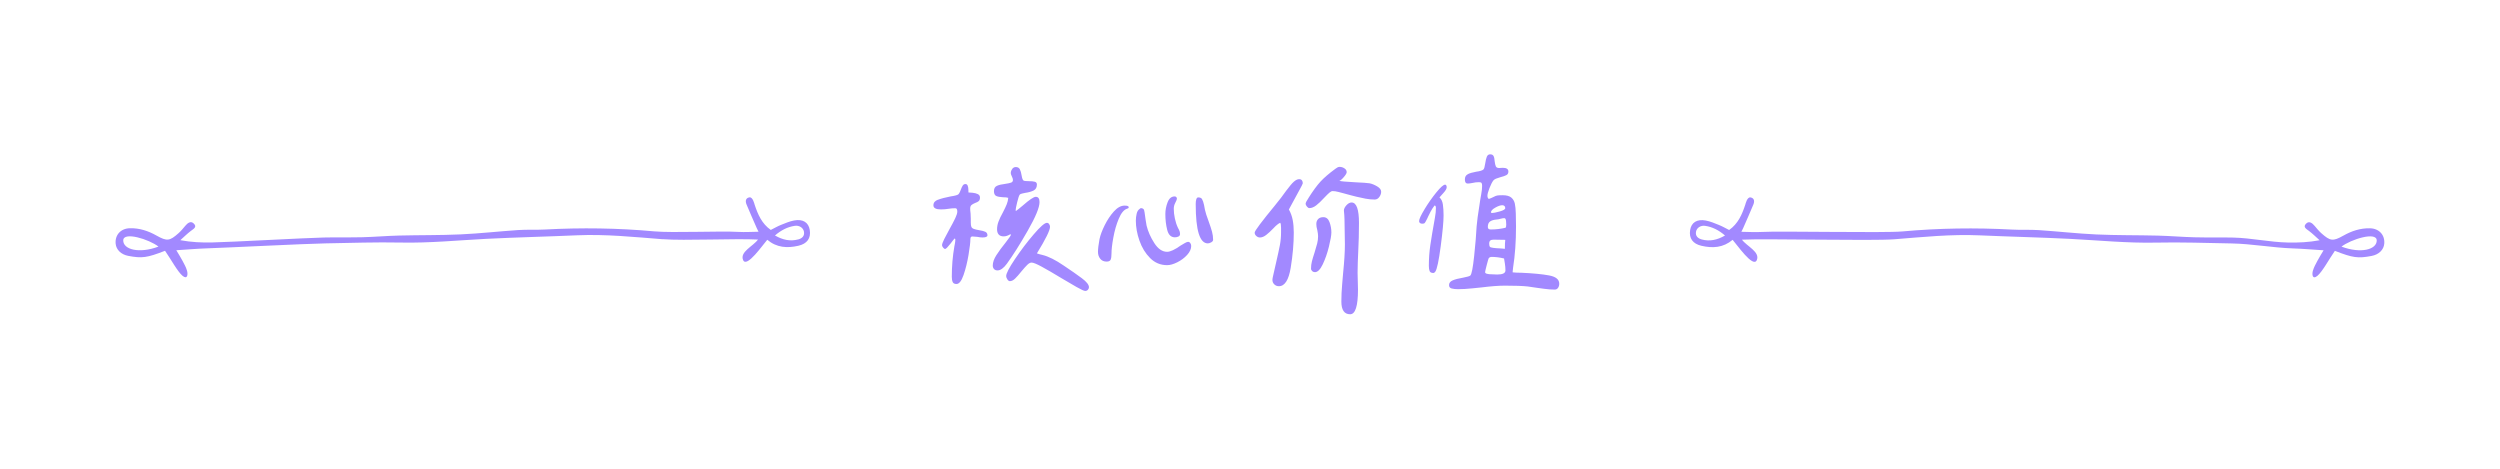 <?xml version="1.0" encoding="UTF-8"?>
<svg id="_圖層_1" data-name="圖層 1" xmlns="http://www.w3.org/2000/svg" viewBox="0 0 878.36 164.63">
  <defs>
    <style>
      .cls-1 {
        fill: #a289ff;
      }
    </style>
  </defs>
  <g>
    <path class="cls-1" d="M612.01,84.19c1.7,2.34,6.49,4.32,5.22,7.22-1.27,2.89-7.09-5.64-8.48-7.15-3.33,2.81-7.03,3-10.95,2.1-3.01-.69-4.45-2.6-3.98-5.54.42-2.63,2.38-3.92,5.49-3.34,1.59.3,3.12.95,4.63,1.56,1.18.47,2.29,1.12,3.58,1.77,3.16-2.21,4.56-5.49,5.69-8.94.07-.21.63-2.72,1.83-2.51,1.37.24,1.45,1.4,1.01,2.47-1.15,2.8-2.39,5.56-3.6,8.33-.13.29-.28.57-.63,1.28,2.53.03,4.79.19,7.02.06,6.52-.39,43.08.41,49.59-.19,12.8-1.16,25.61-1.34,38.44-.65,3.13.17,6.28-.01,9.41.19,6.73.44,13.45,1.21,20.18,1.52,7.21.33,14.45.23,21.67.41,4.3.11,8.6.48,12.9.59,4.53.12,9.06,0,13.59.1,6.42.14,12.86,1.62,19.28,1.74,3.58.07,7.16-.07,11.08-.8-1.23-1.1-2.4-2.27-3.71-3.26-.96-.73-2.28-1.38-1-2.61,1.06-1.02,2.13-.16,2.96.82.75.89,1.49,1.8,2.35,2.57,3.14,2.78,4.06,2.94,7.77.85,2.93-1.65,5.98-2.65,9.34-2.57,3.22.07,5.28,2.36,5.01,5.42-.19,2.15-1.91,3.81-4.43,4.29-4.81.92-6.6.68-12.92-1.79-1.98,2.84-4.42,7.39-6.16,8.8-1.73,1.41-1.95-.49-1.56-1.83.35-1.2.99-2.33,1.58-3.45.57-1.09,1.24-2.13,2.17-3.71-3.99-.25-7.35-.55-10.72-.66-7.2-.24-14.44-1.62-21.65-1.75-8.85-.16-17.71-.48-26.55-.29-10.07.21-20.06-.8-30.09-1.31-10.6-.54-21.21-.77-31.81-1.24-10.05-.45-20.02.59-30.02,1.38-7.77.61-45.61-.3-53.56.14ZM822.67,86.65c6.86,2.56,12.41,1.01,12.38-2.18-.03-3.19-9.05-.4-12.38,2.18ZM606.07,82.74c-2.2-1.89-4.42-3.01-6.98-3.39-1.53-.23-2.94.66-3.2,2.02-.3,1.58.71,2.41,2.03,2.77,2.8.75,5.41.18,8.14-1.39Z"/>
    <path class="cls-1" d="M232.79,84.05c-9.99-.78-19.96-1.82-30.02-1.38-10.6.47-21.22.71-31.81,1.24-10.03.51-20.02,1.52-30.09,1.31-8.84-.18-17.7.13-26.55.29-7.21.13-34.45,1.51-41.65,1.75-3.37.11-6.73.41-10.72.66.93,1.58,1.6,2.62,2.17,3.71.59,1.12,1.24,2.25,1.58,3.45.39,1.34.17,3.25-1.56,1.83-1.73-1.41-4.17-5.97-6.16-8.8-6.33,2.47-8.11,2.7-12.92,1.79-2.52-.48-4.24-2.15-4.43-4.29-.27-3.06,1.79-5.35,5.01-5.42,3.35-.08,6.41.92,9.34,2.57,3.72,2.09,4.64,1.93,7.77-.85.86-.77,1.61-1.68,2.35-2.57.82-.98,1.9-1.84,2.96-.82,1.29,1.23-.04,1.88-1,2.61-1.31.99-2.48,2.17-3.71,3.26,3.92.72,7.5.87,11.08.8,6.42-.12,32.86-1.6,39.28-1.74,4.53-.1,9.06.01,13.59-.1,4.3-.11,8.6-.48,12.9-.59,7.22-.18,14.46-.08,21.67-.41,6.74-.31,13.45-1.07,20.18-1.52,3.13-.21,6.28-.02,9.41-.19,12.83-.69,25.64-.52,38.44.65,6.5.59,23.07-.2,29.59.19,2.24.13,4.49-.03,7.02-.06-.35-.71-.5-.99-.63-1.28-1.21-2.77-2.45-5.54-3.6-8.33-.44-1.07-.36-2.23,1.01-2.47,1.2-.21,1.76,2.3,1.83,2.51,1.13,3.45,2.54,6.73,5.69,8.94,1.29-.65,2.4-1.3,3.58-1.77,1.51-.61,3.04-1.26,4.63-1.56,3.11-.58,5.07.71,5.49,3.34.47,2.94-.97,4.85-3.98,5.54-3.92.9-7.62.71-10.95-2.1-1.39,1.52-7.21,10.05-8.48,7.15-1.27-2.89,3.52-4.87,5.22-7.22-7.95-.44-25.79.47-33.56-.14ZM43.3,84.46c-.03,3.19,5.52,4.75,12.38,2.18-3.33-2.59-12.35-5.37-12.38-2.18ZM280.43,84.13c1.33-.35,2.34-1.19,2.03-2.77-.26-1.35-1.67-2.25-3.2-2.02-2.56.38-4.78,1.51-6.98,3.39,2.73,1.57,5.34,2.14,8.14,1.39Z"/>
  </g>
  <g>
    <path class="cls-1" d="M329.55,70.18c1.08-.41,2.56-.8,4.44-1.17,1.56-.23,2.48-.48,2.75-.76.18-.18.35-.46.52-.83.16-.37.26-.62.31-.76.23-.64.46-1.13.69-1.48.23-.34.55-.52.96-.52.69,0,1.03.78,1.03,2.34v.62c.18,0,.65.03,1.41.1.76.07,1.39.23,1.89.48.5.25.76.65.76,1.2,0,.6-.15,1.02-.45,1.27-.3.25-.72.47-1.27.65-.55.23-.97.47-1.27.72-.3.25-.45.68-.45,1.27,0,.41.04.99.14,1.72l.07,1.79v1.31c0,.73.07,1.26.21,1.58s.42.56.86.72c.44.16,1.07.31,1.89.45.92.14,1.63.32,2.13.55.5.23.76.64.76,1.24,0,.5-.57.76-1.72.76-.6,0-1.19-.07-1.79-.21-.83-.09-1.42-.14-1.79-.14-.46,0-.69.3-.69.89,0,1.1-.22,2.96-.65,5.57-.44,2.61-1.02,4.97-1.75,7.08-.73,2.11-1.56,3.16-2.48,3.16-.69,0-1.13-.23-1.34-.69-.21-.46-.31-1.08-.31-1.86,0-3.67.3-7.2.89-10.59.05-.23.11-.6.21-1.1.09-.5.14-.96.14-1.38l-.14-.41c-.28.18-.78.78-1.51,1.79-1.01,1.28-1.65,1.93-1.92,1.93-.23,0-.47-.16-.72-.48-.25-.32-.38-.6-.38-.83,0-.41.26-1.15.79-2.2.53-1.05,1.11-2.15,1.75-3.3.92-1.65,1.62-2.98,2.1-3.99s.72-1.79.72-2.34c0-.78-.23-1.17-.69-1.17-.83,0-1.65.07-2.48.21-.32.05-.69.09-1.1.14-.41.05-.89.07-1.44.07-1.79,0-2.68-.48-2.68-1.44s.54-1.58,1.62-1.99ZM355.61,59.38c.34-.46.77-.69,1.27-.69.69,0,1.17.26,1.44.79.27.53.48,1.25.62,2.17.18,1.06.41,1.65.69,1.79.23.14.83.21,1.79.21s1.69.07,2.17.21.72.46.72.96c0,1.01-.38,1.71-1.13,2.1-.76.39-1.78.68-3.06.86-.18.05-.5.12-.96.21-.46.09-.76.23-.89.41-.23.28-.53,1.16-.89,2.65-.37,1.49-.55,2.46-.55,2.92l.14.14c.41-.28,1.19-.89,2.34-1.86,2.34-2.06,3.87-3.1,4.61-3.1.87,0,1.31.62,1.31,1.86,0,1.88-1.39,5.24-4.16,10.07-2.77,4.84-5.22,8.7-7.32,11.59-1.15,1.56-2.25,2.34-3.3,2.34-.5,0-.91-.16-1.2-.48-.3-.32-.45-.73-.45-1.24,0-1.1.42-2.31,1.27-3.64.85-1.33,1.96-2.84,3.33-4.54,1.15-1.47,1.74-2.34,1.79-2.61l-.21-.21c-.83.5-1.61.76-2.34.76-.78,0-1.37-.22-1.75-.65-.39-.43-.58-1.04-.58-1.82,0-.92.17-1.83.52-2.75.34-.92.86-1.99,1.55-3.23.59-1.15,1.04-2.1,1.34-2.85.3-.76.47-1.5.52-2.24-.37-.14-.99-.21-1.86-.21-1.06-.05-1.85-.2-2.37-.45s-.79-.81-.79-1.69c0-.92.34-1.54,1.03-1.86.69-.32,1.65-.55,2.89-.69.96-.14,1.66-.29,2.1-.45.44-.16.65-.47.65-.93,0-.32-.13-.73-.38-1.24-.25-.5-.38-.89-.38-1.17,0-.5.17-.99.52-1.45ZM356.61,91.01c2.06-3.07,4.25-5.96,6.57-8.66,2.31-2.71,3.86-4.06,4.64-4.06.32,0,.58.15.79.45.21.3.31.61.31.93,0,1.24-1.54,4.36-4.61,9.35.46.18,1.1.37,1.93.55,2.11.5,4.63,1.77,7.56,3.78,2.48,1.65,4.56,3.11,6.26,4.37,1.7,1.26,2.54,2.33,2.54,3.2,0,.32-.13.62-.38.89-.25.28-.56.41-.93.41-.41,0-1.44-.47-3.09-1.41-1.65-.94-3.39-1.96-5.23-3.06-2.8-1.7-5.1-3.04-6.91-4.02-1.81-.99-3.02-1.48-3.61-1.48-.46,0-.95.25-1.48.76-.53.51-1.23,1.29-2.1,2.34-.87,1.1-1.62,1.95-2.24,2.54-.62.6-1.23.89-1.82.89-.32,0-.62-.22-.89-.65-.28-.43-.41-.81-.41-1.13,0-.92,1.03-2.91,3.09-5.98Z"/>
    <path class="cls-1" d="M386.33,83.93c.28-1.33.87-2.92,1.79-4.78.92-1.86,1.99-3.47,3.23-4.85,1.24-1.38,2.5-2.06,3.78-2.06.96,0,1.44.18,1.44.55,0,.23-.08.37-.24.41-.16.04-.29.09-.38.14-1.1.37-2.06,1.55-2.89,3.54-.83,1.99-1.46,4.18-1.89,6.57-.44,2.38-.65,4.26-.65,5.64,0,.92-.09,1.62-.28,2.1-.18.48-.67.72-1.44.72-.96,0-1.71-.33-2.24-1-.53-.66-.79-1.48-.79-2.44s.18-2.52.55-4.54ZM400.85,73.13c.46,0,.8.16,1.03.48.14.14.34,1.33.62,3.58l.34,2.06c.5,2.06,1.41,4.12,2.72,6.16s2.81,3.06,4.5,3.06c1.1,0,2.68-.73,4.75-2.2.5-.32,1.01-.62,1.51-.89.5-.28.87-.41,1.1-.41.32,0,.58.15.79.45.21.3.31.63.31,1,0,1.06-.48,2.11-1.44,3.16s-2.12,1.91-3.47,2.58c-1.35.67-2.53,1-3.54,1-2.34,0-4.33-.83-5.98-2.48s-2.9-3.69-3.75-6.12c-.85-2.43-1.27-4.77-1.27-7.01,0-.83.09-1.64.28-2.44.18-.8.53-1.36,1.03-1.69.14-.18.3-.27.48-.27ZM413.29,69.25c.14.16.21.36.21.58s-.18.69-.55,1.38c-.37.69-.55,1.4-.55,2.13,0,1.05.12,2.19.38,3.4.25,1.21.61,2.3,1.07,3.27.05.09.18.36.41.79.23.44.34.91.34,1.41,0,.41-.18.71-.55.89-.37.18-.78.28-1.24.28-1.38,0-2.28-.87-2.72-2.61-.44-1.74-.65-3.6-.65-5.57,0-1.38.26-2.75.79-4.13s1.36-2.06,2.51-2.06c.23,0,.41.08.55.24ZM420.1,71.83c0-1.65.3-2.48.89-2.48.37,0,.69.07.96.21.55.32,1.01,1.67,1.38,4.06.18.92.64,2.36,1.38,4.33.5,1.38.88,2.53,1.13,3.47.25.94.38,1.89.38,2.85,0,.32-.22.61-.65.86s-.84.38-1.2.38c-2.84,0-4.26-4.56-4.26-13.69Z"/>
    <path class="cls-1" d="M448.17,71.89l1.92-2.41c1.28-1.79,2.37-3.23,3.27-4.33.89-1.1,1.69-1.79,2.37-2.06.28-.09.53-.14.76-.14.41,0,.72.14.93.41.21.28.31.62.31,1.03,0,.18-.44,1.05-1.31,2.61-.87,1.56-1.47,2.66-1.79,3.3-1.15,2.11-1.74,3.21-1.79,3.3.64,1.15,1.09,2.37,1.34,3.68.25,1.31.38,2.79.38,4.44,0,3.85-.36,7.96-1.07,12.31-.71,4.36-2.1,6.53-4.16,6.53-.64,0-1.18-.22-1.62-.65-.44-.44-.65-.95-.65-1.55,0-.23.04-.57.14-1.03.23-1.15.62-2.86,1.17-5.16.6-2.57,1.03-4.58,1.31-6.05.28-1.47.41-2.98.41-4.54v-1.51c0-.92-.09-1.51-.27-1.79-.23.05-.57.25-1.03.62-.46.37-.92.8-1.38,1.31-.92.96-1.77,1.74-2.54,2.34-.78.6-1.51.89-2.2.89-.46,0-.88-.17-1.27-.52-.39-.34-.58-.74-.58-1.2,0-.6,2.45-3.87,7.36-9.83ZM459.73,69.56c1.56-2.48,2.96-4.39,4.2-5.74,1.24-1.35,2.98-2.85,5.23-4.5.23-.18.47-.34.72-.48.25-.14.52-.21.79-.21.6,0,1.16.17,1.69.52.53.34.79.79.79,1.34,0,.37-.34.95-1.03,1.75-.69.8-1.21,1.23-1.58,1.27.32.18,2.29.37,5.91.55,2.25.09,3.83.21,4.75.34.87.18,1.76.55,2.68,1.1.92.55,1.38,1.17,1.38,1.86,0,.64-.22,1.26-.65,1.86-.44.6-.97.89-1.62.89-1.06,0-2.13-.1-3.23-.31-1.1-.21-2.17-.44-3.2-.69-1.03-.25-1.71-.42-2.03-.52l-2.54-.69c-.37-.09-.94-.24-1.72-.45-.78-.21-1.47-.31-2.06-.31-.32,0-.7.18-1.13.55s-1.04.96-1.82,1.79c-1.05,1.15-1.99,2.04-2.82,2.68-.83.64-1.63.96-2.41.96-.28,0-.56-.18-.86-.55-.3-.37-.45-.69-.45-.96,0-.37.34-1.05,1.03-2.06ZM463.13,76.95c.44-.44,1.04-.65,1.82-.65,1.01,0,1.73.58,2.17,1.75.43,1.17.65,2.37.65,3.61,0,1.01-.29,2.67-.86,4.99-.57,2.32-1.3,4.39-2.17,6.22-.87,1.83-1.79,2.75-2.75,2.75-.37,0-.69-.12-.96-.38-.27-.25-.41-.54-.41-.86,0-.87.1-1.72.31-2.54.21-.83.52-1.86.93-3.1.41-1.33.72-2.41.93-3.23s.31-1.67.31-2.54c0-.5-.09-1.21-.28-2.13-.23-.78-.34-1.49-.34-2.13,0-.73.22-1.32.65-1.75ZM473.07,72.1c.6-.64,1.19-.96,1.79-.96,1.74,0,2.61,2.41,2.61,7.22,0,1.92-.02,3.62-.07,5.09-.05,1.47-.09,2.68-.14,3.64-.18,3.85-.28,6.76-.28,8.73l.07,2.96c.04.64.07,1.63.07,2.96,0,5.78-.92,8.67-2.75,8.67-2.06,0-3.09-1.49-3.09-4.47,0-1.88.09-3.9.28-6.05.18-2.16.3-3.48.34-3.99.41-4.03.62-7.38.62-10.04,0-1.97-.05-4.88-.14-8.73l-.07-1.58c-.09-.73-.14-1.26-.14-1.58,0-.6.3-1.21.89-1.86Z"/>
    <path class="cls-1" d="M500.52,73.48c1.28-2.11,2.66-4.07,4.13-5.88,1.47-1.81,2.5-2.72,3.09-2.72.18,0,.32.09.41.28.09.18.14.39.14.62,0,.5-.37,1.16-1.1,1.96-.73.8-1.21,1.34-1.44,1.62.64.55,1.04,1.39,1.2,2.51.16,1.12.24,2.4.24,3.82,0,2.11-.33,5.71-1,10.8-.67,5.09-1.3,8.07-1.89,8.94-.23.32-.46.48-.69.48-.69,0-1.12-.22-1.31-.65-.18-.44-.28-1.04-.28-1.82,0-2.52.17-4.96.52-7.32s.88-5.58,1.62-9.66c.23-1.24.34-2.36.34-3.37,0-.59-.16-.89-.48-.89-.5.64-.97,1.38-1.41,2.2-.44.83-.7,1.35-.79,1.58-.18.46-.5,1.1-.96,1.93-.18.32-.34.52-.48.58-.14.07-.39.1-.76.1-.28,0-.52-.08-.72-.24-.21-.16-.31-.38-.31-.65,0-.69.64-2.08,1.93-4.19ZM515.69,61.2c.66-.34,1.64-.63,2.92-.86,1.38-.18,2.25-.46,2.61-.82.23-.23.44-.96.62-2.2.14-.96.32-1.72.55-2.27s.62-.83,1.17-.83c.6,0,1,.21,1.2.62.21.41.33,1.01.38,1.79.09.83.23,1.43.41,1.82.18.39.57.58,1.17.58l1.31-.07c1.28,0,1.93.44,1.93,1.31,0,.6-.24,1.02-.72,1.27-.48.25-1.18.49-2.1.72-.64.18-1.16.36-1.55.52-.39.16-.7.38-.93.65-.41.55-.86,1.43-1.34,2.65-.48,1.22-.72,2.12-.72,2.72,0,.51.16.87.48,1.1.46-.14,1.05-.39,1.79-.76.41-.23.8-.38,1.17-.45.37-.07,1.01-.1,1.92-.1,1.38,0,2.38.28,3.03.83.64.55,1.05,1.26,1.24,2.13.18.87.3,2.04.34,3.51l.07,4.54c0,5.27-.34,10.09-1.03,14.44-.09.55-.14.99-.14,1.31v.34c.83.09,1.86.14,3.09.14,4.03.18,7.25.49,9.66.93,2.41.44,3.61,1.41,3.61,2.92,0,.55-.14,1.03-.41,1.44-.28.41-.67.62-1.17.62-1.19,0-2.45-.09-3.78-.28-1.33-.18-2.16-.3-2.48-.34-.73-.14-1.83-.3-3.3-.48-1.74-.18-4.38-.28-7.91-.28-2.2,0-4.95.21-8.25.62-.46.05-1.57.16-3.34.34-1.76.18-3.4.28-4.92.28-.87,0-1.62-.08-2.23-.24-.62-.16-.93-.56-.93-1.2,0-.73.42-1.28,1.27-1.65.85-.37,2.07-.69,3.68-.96,1.47-.27,2.31-.53,2.54-.76.46-.46.9-2.75,1.34-6.88.44-4.13.72-7.59.86-10.38.14-1.74.48-4.31,1.03-7.7l.21-1.44c.04-.37.17-1.09.38-2.17.21-1.08.31-2.05.31-2.92,0-.5-.07-.85-.21-1.03-.14-.18-.44-.27-.89-.27s-.85.02-1.17.07c-.32.04-.57.09-.76.14-.92.18-1.58.28-2,.28-.69,0-1.03-.48-1.03-1.44,0-.87.33-1.48,1-1.82ZM524.11,90.26c-.41,0-.76.14-1.03.41-.09.09-.33.89-.72,2.41-.39,1.51-.58,2.36-.58,2.54,0,.51.85.76,2.54.76l1.72.07c1.92,0,2.89-.48,2.89-1.44,0-.78-.07-1.6-.21-2.48s-.23-1.44-.28-1.72c-1.56-.37-3-.55-4.33-.55ZM528.92,76.85l-.34-.21c-.37,0-.85.08-1.44.24-.6.16-1.03.24-1.31.24-1.01.09-1.78.32-2.3.69-.53.37-.79,1.01-.79,1.93,0,.6.34.89,1.03.89,1.79,0,3.53-.21,5.23-.62.14-.23.21-.59.21-1.1,0-1.01-.09-1.7-.28-2.06ZM524.8,84.2c-.55,0-.95.1-1.2.31-.25.21-.38.58-.38,1.13,0,.5.09.87.28,1.1.23.28,1.51.46,3.85.55,1.01.09,1.47.14,1.38.14,0-1.42.04-2.47.14-3.16l-4.06-.07ZM528.58,72.38c-.18-.18-.44-.28-.76-.28-.64,0-1.47.29-2.48.86-1.01.57-1.51,1.13-1.51,1.68l.28.21c.55,0,1.48-.18,2.79-.55,1.31-.37,1.96-.76,1.96-1.17,0-.32-.09-.57-.28-.76Z"/>
  </g>
</svg>